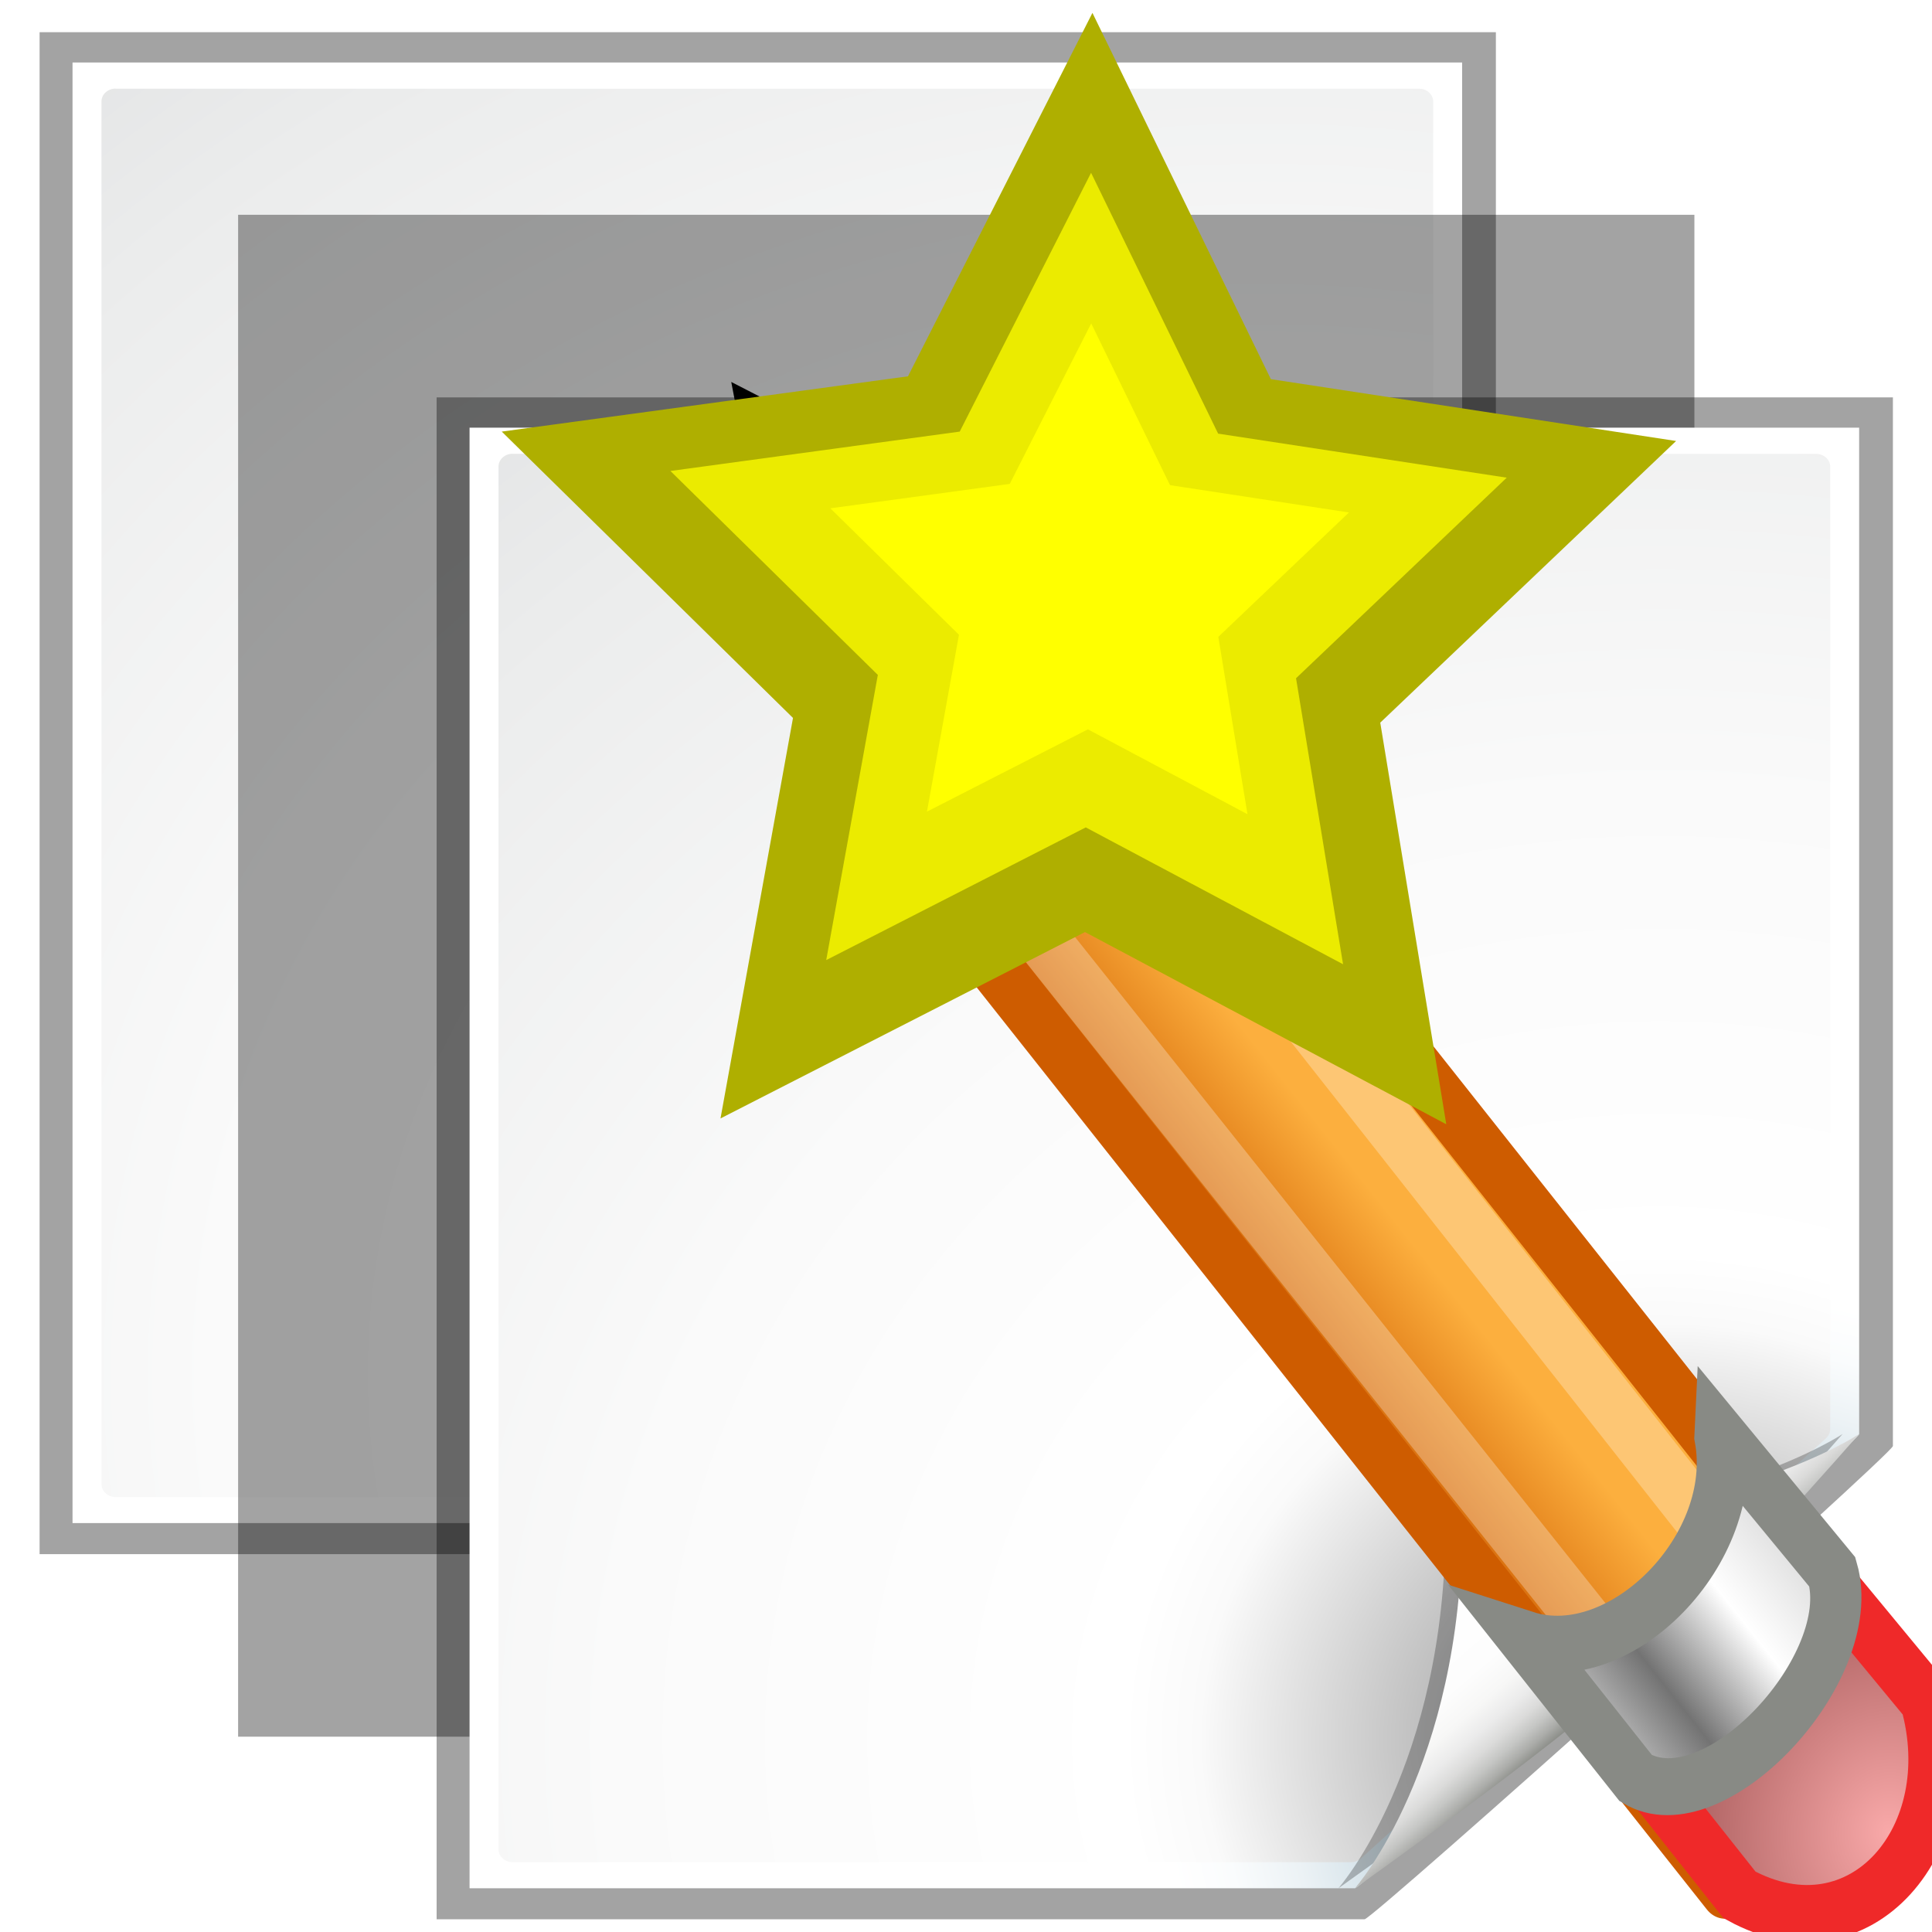 <?xml version="1.0" encoding="UTF-8" standalone="no"?>
<svg
   xmlns:dc="http://purl.org/dc/elements/1.1/"
   xmlns:cc="http://creativecommons.org/ns#"
   xmlns:rdf="http://www.w3.org/1999/02/22-rdf-syntax-ns#"
   xmlns:svg="http://www.w3.org/2000/svg"
   xmlns="http://www.w3.org/2000/svg"
   xmlns:xlink="http://www.w3.org/1999/xlink"
   xmlns:sodipodi="http://sodipodi.sourceforge.net/DTD/sodipodi-0.dtd"
   xmlns:inkscape="http://www.inkscape.org/namespaces/inkscape"
   height="48"
   width="48"
   version="1.1"
   viewBox="0 0 48 48"
   id="svg2"
   inkscape:version="0.48.1 "
   sodipodi:docname="new_project.svg">
  <sodipodi:namedview
     pagecolor="#ffffff"
     bordercolor="#666666"
     borderopacity="1"
     objecttolerance="10"
     gridtolerance="10"
     guidetolerance="10"
     inkscape:pageopacity="0"
     inkscape:pageshadow="2"
     inkscape:window-width="1280"
     inkscape:window-height="968"
     id="namedview151"
     showgrid="false"
     inkscape:zoom="12.783333"
     inkscape:cx="24"
     inkscape:cy="23.59322"
     inkscape:window-x="-4"
     inkscape:window-y="-4"
     inkscape:window-maximized="1"
     inkscape:current-layer="svg2" />
  <defs
     id="defs4">
    <filter
       id="q"
       color-interpolation-filters="sRGB">
      <feGaussianBlur
         stdDeviation="1.207"
         id="feGaussianBlur7" />
    </filter>
    <filter
       id="p"
       color-interpolation-filters="sRGB">
      <feGaussianBlur
         stdDeviation="0.9"
         id="feGaussianBlur10" />
    </filter>
    <filter
       id="z"
       color-interpolation-filters="sRGB">
      <feGaussianBlur
         stdDeviation="2.16"
         id="feGaussianBlur13" />
    </filter>
    <linearGradient
       id="v"
       y2="-373.12"
       gradientUnits="userSpaceOnUse"
       x2="-56.358"
       gradientTransform="matrix(0,1,-1,0,-39.998,140)"
       y1="-381.1"
       x1="-86.12">
      <stop
         stop-color="#008c00"
         offset="0"
         id="stop16" />
      <stop
         stop-color="#00bf00"
         offset="1"
         id="stop18" />
    </linearGradient>
    <radialGradient
       id="x"
       gradientUnits="userSpaceOnUse"
       cy="92"
       cx="344"
       gradientTransform="matrix(0,1,-1,0,-39.998,140)"
       r="36">
      <stop
         stop-color="#e5ff00"
         offset="0"
         id="stop21" />
      <stop
         stop-color="#bff500"
         stop-opacity="0"
         offset="1"
         id="stop23" />
    </radialGradient>
    <linearGradient
       id="ad"
       y2="87.759"
       gradientUnits="userSpaceOnUse"
       x2="336.98"
       y1="120.81"
       x1="328.12">
      <stop
         stop-color="#0f0"
         offset="0"
         id="stop26" />
      <stop
         stop-color="#006500"
         offset="1"
         id="stop28" />
    </linearGradient>
    <clipPath
       id="y">
      <circle
         cy="92"
         cx="344"
         r="36"
         fill="url(#linearGradient5167)"
         id="circle31" />
    </clipPath>
    <filter
       id="ab"
       color-interpolation-filters="sRGB">
      <feGaussianBlur
         stdDeviation="2.881"
         id="feGaussianBlur34" />
    </filter>
    <linearGradient
       id="w"
       y2="-131.93"
       gradientUnits="userSpaceOnUse"
       x2="-45.097"
       gradientTransform="matrix(0,0.739,-0.739,0,-1.523,63.256)"
       y1="-131.93"
       x1="-80.003">
      <stop
         stop-color="#fff"
         offset="0"
         id="stop37" />
      <stop
         stop-color="#fff"
         stop-opacity="0"
         offset="1"
         id="stop39" />
    </linearGradient>
    <linearGradient
       id="u"
       y2="65.933"
       gradientUnits="userSpaceOnUse"
       x2="102"
       gradientTransform="translate(20,-56)"
       y1="118"
       x1="102">
      <stop
         stop-color="#004d00"
         stop-opacity="0"
         offset="0"
         id="stop42" />
      <stop
         stop-color="#004d00"
         offset=".5"
         id="stop44" />
      <stop
         stop-color="#004d00"
         stop-opacity="0"
         offset="1"
         id="stop46" />
    </linearGradient>
    <filter
       id="aa"
       color-interpolation-filters="sRGB">
      <feGaussianBlur
         stdDeviation="1.04"
         id="feGaussianBlur49" />
    </filter>
    <radialGradient
       id="s"
       gradientUnits="userSpaceOnUse"
       cy="112.3"
       cx="102"
       gradientTransform="matrix(.875 0 0 .857 10 17.143)"
       r="139.56">
      <stop
         stop-color="#00537d"
         offset="0"
         id="stop52" />
      <stop
         stop-color="#186389"
         offset=".015"
         id="stop54" />
      <stop
         stop-color="#558ca8"
         offset=".056"
         id="stop56" />
      <stop
         stop-color="#89afc3"
         offset=".096"
         id="stop58" />
      <stop
         stop-color="#b3ccd8"
         offset=".136"
         id="stop60" />
      <stop
         stop-color="#d4e2e9"
         offset=".174"
         id="stop62" />
      <stop
         stop-color="#ecf2f5"
         offset=".21"
         id="stop64" />
      <stop
         stop-color="#fafcfd"
         offset=".243"
         id="stop66" />
      <stop
         stop-color="#fff"
         offset=".272"
         id="stop68" />
    </radialGradient>
    <radialGradient
       id="t"
       gradientUnits="userSpaceOnUse"
       cy="109.33"
       cx="99.081"
       gradientTransform="matrix(.856 0 0 .842 11.191 18.14)"
       r="139.56">
      <stop
         stop-color="#7a7d80"
         offset="0"
         id="stop71" />
      <stop
         stop-color="#c2c2c2"
         offset=".126"
         id="stop73" />
      <stop
         stop-color="#fafafa"
         offset=".233"
         id="stop75" />
      <stop
         stop-color="#fff"
         offset=".272"
         id="stop77" />
      <stop
         stop-color="#fafafa"
         offset=".531"
         id="stop79" />
      <stop
         stop-color="#ebecec"
         offset=".845"
         id="stop81" />
      <stop
         stop-color="#e1e2e3"
         offset="1"
         id="stop83" />
    </radialGradient>
    <linearGradient
       id="r"
       y2="94.104"
       gradientUnits="userSpaceOnUse"
       x2="86.572"
       gradientTransform="matrix(.875 0 0 .857 10 17.143)"
       y1="104"
       x1="96">
      <stop
         stop-color="#888a85"
         offset="0"
         id="stop86" />
      <stop
         stop-color="#8c8e89"
         offset=".007"
         id="stop88" />
      <stop
         stop-color="#abaca9"
         offset=".067"
         id="stop90" />
      <stop
         stop-color="#c5c6c4"
         offset=".135"
         id="stop92" />
      <stop
         stop-color="#dbdbda"
         offset=".211"
         id="stop94" />
      <stop
         stop-color="#ebebeb"
         offset=".301"
         id="stop96" />
      <stop
         stop-color="#f7f7f6"
         offset=".412"
         id="stop98" />
      <stop
         stop-color="#fdfdfd"
         offset=".568"
         id="stop100" />
      <stop
         stop-color="#fff"
         offset="1"
         id="stop102" />
    </linearGradient>
    <radialGradient
       inkscape:collect="always"
       xlink:href="#s"
       id="radialGradient2979"
       gradientUnits="userSpaceOnUse"
       gradientTransform="matrix(0.875,0,0,0.857,10,17.143)"
       cx="102"
       cy="112.3"
       r="139.56" />
    <radialGradient
       inkscape:collect="always"
       xlink:href="#t"
       id="radialGradient2981"
       gradientUnits="userSpaceOnUse"
       gradientTransform="matrix(0.856,0,0,0.842,11.191,18.14)"
       cx="99.081"
       cy="109.33"
       r="139.56" />
    <linearGradient
       inkscape:collect="always"
       xlink:href="#r"
       id="linearGradient2983"
       gradientUnits="userSpaceOnUse"
       gradientTransform="matrix(0.875,0,0,0.857,10,17.143)"
       x1="96"
       y1="104"
       x2="86.572"
       y2="94.104" />
    <radialGradient
       inkscape:collect="always"
       xlink:href="#s"
       id="radialGradient2985"
       gradientUnits="userSpaceOnUse"
       gradientTransform="matrix(0.875,0,0,0.857,10,17.143)"
       cx="102"
       cy="112.3"
       r="139.56" />
    <radialGradient
       inkscape:collect="always"
       xlink:href="#t"
       id="radialGradient2987"
       gradientUnits="userSpaceOnUse"
       gradientTransform="matrix(0.856,0,0,0.842,11.191,18.14)"
       cx="99.081"
       cy="109.33"
       r="139.56" />
    <linearGradient
       inkscape:collect="always"
       xlink:href="#r"
       id="linearGradient2989"
       gradientUnits="userSpaceOnUse"
       gradientTransform="matrix(0.875,0,0,0.857,10,17.143)"
       x1="96"
       y1="104"
       x2="86.572"
       y2="94.104" />
    <linearGradient
       inkscape:collect="always"
       xlink:href="#v"
       id="linearGradient3014"
       gradientUnits="userSpaceOnUse"
       gradientTransform="matrix(0,1,-1,0,-39.998,140)"
       x1="-86.12"
       y1="-381.1"
       x2="-56.358"
       y2="-373.12" />
    <radialGradient
       inkscape:collect="always"
       xlink:href="#x"
       id="radialGradient3016"
       gradientUnits="userSpaceOnUse"
       gradientTransform="matrix(0,1,-1,0,-39.998,140)"
       cx="344"
       cy="92"
       r="36" />
    <linearGradient
       inkscape:collect="always"
       xlink:href="#ad"
       id="linearGradient3018"
       gradientUnits="userSpaceOnUse"
       x1="328.12"
       y1="120.81"
       x2="336.98"
       y2="87.759" />
    <linearGradient
       inkscape:collect="always"
       xlink:href="#w"
       id="linearGradient3020"
       gradientUnits="userSpaceOnUse"
       gradientTransform="matrix(0,0.739,-0.739,0,-1.523,63.256)"
       x1="-80.003"
       y1="-131.93"
       x2="-45.097"
       y2="-131.93" />
    <linearGradient
       inkscape:collect="always"
       xlink:href="#u"
       id="linearGradient3022"
       gradientUnits="userSpaceOnUse"
       gradientTransform="translate(20,-56)"
       x1="102"
       y1="118"
       x2="102"
       y2="65.933" />
    <linearGradient
       inkscape:collect="always"
       xlink:href="#i"
       id="linearGradient3123"
       gradientUnits="userSpaceOnUse"
       gradientTransform="translate(6.392,12.185)"
       x1="28.079"
       y1="12.338"
       x2="30.432"
       y2="14.691" />
    <linearGradient
       id="i"
       y2="14.691"
       gradientUnits="userSpaceOnUse"
       x2="30.432"
       gradientTransform="translate(6.392,12.185)"
       y1="12.338"
       x1="28.079">
      <stop
         stop-color="#fcaf3e"
         offset="0"
         id="stop7" />
      <stop
         stop-color="#ce5c00"
         offset="1"
         id="stop9" />
    </linearGradient>
    <linearGradient
       inkscape:collect="always"
       xlink:href="#j"
       id="linearGradient3125"
       gradientUnits="userSpaceOnUse"
       gradientTransform="translate(6.392,12.185)"
       x1="23.448"
       y1="21.481"
       x2="22.81"
       y2="22.119" />
    <linearGradient
       id="j"
       y2="22.119"
       gradientUnits="userSpaceOnUse"
       x2="22.81"
       gradientTransform="translate(6.392,12.185)"
       y1="21.481"
       x1="23.448">
      <stop
         stop-color="#ce5c00"
         offset="0"
         id="stop12" />
      <stop
         stop-color="#ce5c00"
         offset="1"
         id="stop14" />
    </linearGradient>
    <linearGradient
       inkscape:collect="always"
       xlink:href="#k"
       id="linearGradient3127"
       gradientUnits="userSpaceOnUse"
       x1="26.379"
       y1="34.39"
       x2="25.485"
       y2="32.714" />
    <linearGradient
       id="k"
       y2="32.714"
       gradientUnits="userSpaceOnUse"
       x2="25.485"
       y1="34.39"
       x1="26.379">
      <stop
         stop-color="#e9b96e"
         offset="0"
         id="stop17" />
      <stop
         stop-color="#fff"
         offset="1"
         id="stop19" />
    </linearGradient>
    <radialGradient
       inkscape:collect="always"
       xlink:href="#n"
       id="radialGradient3129"
       gradientUnits="userSpaceOnUse"
       gradientTransform="matrix(0.355,-0.343,0.357,0.345,130.15,-71.026)"
       cx="-138.84"
       cy="128"
       r="9.127" />
    <radialGradient
       id="n"
       gradientUnits="userSpaceOnUse"
       cy="128"
       cx="-138.84"
       gradientTransform="matrix(0.355,-0.343,0.357,0.345,130.15,-71.026)"
       r="9.127">
      <stop
         stop-color="#f9a9a9"
         offset="0"
         id="stop22" />
      <stop
         stop-color="#ab5f5f"
         offset="1"
         id="stop24" />
    </radialGradient>
    <linearGradient
       inkscape:collect="always"
       xlink:href="#l"
       id="linearGradient3131"
       gradientUnits="userSpaceOnUse"
       gradientTransform="matrix(0.209,-0.203,0.209,0.203,129.28,-31.999)"
       x1="-158.75"
       y1="115.94"
       x2="-158.75"
       y2="134.25" />
    <linearGradient
       id="l"
       y2="134.25"
       gradientUnits="userSpaceOnUse"
       x2="-158.75"
       gradientTransform="matrix(0.209,-0.203,0.209,0.203,129.28,-31.999)"
       y1="115.94"
       x1="-158.75">
      <stop
         stop-color="#ddd"
         offset="0"
         id="stop27" />
      <stop
         stop-color="#fff"
         offset=".345"
         id="stop29" />
      <stop
         stop-color="#737373"
         offset=".727"
         id="stop31" />
      <stop
         stop-color="#bbb"
         offset="1"
         id="stop33" />
    </linearGradient>
    <linearGradient
       y2="134.25"
       x2="-158.75"
       y1="115.94"
       x1="-158.75"
       gradientTransform="matrix(0.209,-0.203,0.209,0.203,129.28,-31.999)"
       gradientUnits="userSpaceOnUse"
       id="linearGradient6083"
       xlink:href="#l"
       inkscape:collect="always" />
  </defs>
  <g
     id="g106"
     transform="matrix(0.411,0,0,0.378,-1.486,0.041)">
    <use
       id="use108"
       x="0"
       y="0"
       width="128"
       height="128"
       transform="translate(-12,-12)"
       xlink:href="#ac" />
    <g
       transform="translate(-4,-8)"
       id="ac">
      <path
         style="opacity:0.6;filter:url(#p)"
         id="path111"
         transform="matrix(1.048,0,0,1.042,-2.095,-4.042)"
         d="m 23,25 v 96 H 76.525 C 76.989,121 107,91.602 107,91.147 V 25 H 23 z" />
      <path
         style="fill:url(#radialGradient2985)"
         id="path113"
         d="m 24,24 v 96 H 77.525 C 77.989,120 108,90.602 108,90.147 V 24 H 24 z" />
      <path
         style="fill:url(#radialGradient2987)"
         id="path115"
         d="m 26.606,25.714 c -0.472,0 -0.856,0.378 -0.856,0.842 v 90.888 c 0,0.465 0.385,0.842 0.856,0.842 H 77.28 c 0.225,0 0.446,-0.089 0.605,-0.247 l 28.115,-27.618 c 0.16,-0.157 0.251,-0.374 0.251,-0.595 v -63.262 c 0,-0.464 -0.384,-0.842 -0.856,-0.842 h -78.787 z" />
      <path
         style="opacity:0.5;filter:url(#q)"
         id="path117"
         d="m 76.526,120 c 0,0 11.662,-9 16.474,-13.714 4.812,-4.72 14,-16.143 14,-16.143 0,0 -8,5.853 -24,5.853 0,16 -6.474,24 -6.474,24 z" />
      <path
         style="fill:url(#linearGradient2989)"
         id="path119"
         d="m 77.526,120 c 0,0 11.662,-9 16.474,-13.714 4.812,-4.72 14,-16.143 14,-16.143 0,0 -8,5.853 -24,5.853 0,16 -6.474,24 -6.474,24 z" />
    </g>
    <g
       id="g121"
       transform="translate(8,4)">
      <path
         style="opacity:0.6;filter:url(#p)"
         id="path123"
         transform="matrix(1.048,0,0,1.042,-2.095,-4.042)"
         d="m 23,25 v 96 H 76.525 C 76.989,121 107,91.602 107,91.147 V 25 H 23 z" />
      <path
         style="fill:url(#radialGradient2979)"
         id="path125"
         d="m 24,24 v 96 H 77.525 C 77.989,120 108,90.602 108,90.147 V 24 H 24 z" />
      <path
         style="fill:url(#radialGradient2981)"
         id="path127"
         d="m 26.606,25.714 c -0.472,0 -0.856,0.378 -0.856,0.842 v 90.888 c 0,0.465 0.385,0.842 0.856,0.842 H 77.28 c 0.225,0 0.446,-0.089 0.605,-0.247 l 28.115,-27.618 c 0.16,-0.157 0.251,-0.374 0.251,-0.595 v -63.262 c 0,-0.464 -0.384,-0.842 -0.856,-0.842 h -78.787 z" />
      <path
         style="opacity:0.5;filter:url(#q)"
         id="path129"
         d="m 76.526,120 c 0,0 11.662,-9 16.474,-13.714 4.812,-4.72 14,-16.143 14,-16.143 0,0 -8,5.853 -24,5.853 0,16 -6.474,24 -6.474,24 z" />
      <path
         style="fill:url(#linearGradient2983)"
         id="path131"
         d="m 77.526,120 c 0,0 11.662,-9 16.474,-13.714 4.812,-4.72 14,-16.143 14,-16.143 0,0 -8,5.853 -24,5.853 0,16 -6.474,24 -6.474,24 z" />
    </g>
  </g>
  <g
     id="g133"
     transform="matrix(0.367,0,0,0.37,40.311,3.352)">
    <circle
       style="opacity:0.5;filter:url(#z)"
       sodipodi:ry="36"
       sodipodi:rx="36"
       sodipodi:cy="92"
       sodipodi:cx="344"
       d="m 380,92 c 0,19.882 -16.118,36 -36,36 -19.882,0 -36,-16.118 -36,-36 0,-19.882 16.118,-36 36,-36 19.882,0 36,16.118 36,36 z"
       id="circle135"
       r="36"
       cx="344"
       cy="92"
       transform="matrix(-0.858,0.23,-0.23,-0.858,412.46,35.85)" />
    <circle
       sodipodi:ry="36"
       sodipodi:rx="36"
       sodipodi:cy="92"
       sodipodi:cx="344"
       style="fill:url(#linearGradient3014)"
       d="m 380,92 c 0,19.882 -16.118,36 -36,36 -19.882,0 -36,-16.118 -36,-36 0,-19.882 16.118,-36 36,-36 19.882,0 36,16.118 36,36 z"
       id="circle137"
       r="36"
       cx="344"
       cy="92"
       transform="matrix(-0.858,0.23,-0.23,-0.858,412.46,31.85)" />
    <circle
       sodipodi:ry="36"
       sodipodi:rx="36"
       sodipodi:cy="92"
       sodipodi:cx="344"
       style="fill:url(#radialGradient3016)"
       d="m 380,92 c 0,19.882 -16.118,36 -36,36 -19.882,0 -36,-16.118 -36,-36 0,-19.882 16.118,-36 36,-36 19.882,0 36,16.118 36,36 z"
       id="circle139"
       r="36"
       cx="344"
       cy="92"
       transform="matrix(-0.644,0.173,-0.173,-0.644,333.34,31.888)" />
    <circle
       sodipodi:ry="36"
       sodipodi:rx="36"
       sodipodi:cy="92"
       sodipodi:cx="344"
       style="opacity:0.8;fill:none;stroke:url(#linearGradient3018);stroke-width:6.751;filter:url(#ab)"
       d="m 380,92 c 0,19.882 -16.118,36 -36,36 -19.882,0 -36,-16.118 -36,-36 0,-19.882 16.118,-36 36,-36 19.882,0 36,16.118 36,36 z"
       id="circle141"
       r="36"
       cx="344"
       cy="92"
       transform="matrix(-0.858,-0.23,-0.23,0.858,412.46,32.15)"
       clip-path="url(#y)" />
    <path
       style="opacity:0.8;fill:url(#linearGradient3020)"
       id="path143"
       d="m 96,4.148 c -11.346,0 -20.826,8.012 -23.111,18.678 4.555,4.246 13.197,7.111 23.111,7.111 9.914,0 18.556,-2.865 23.111,-7.111 -2.28,-10.666 -11.76,-18.678 -23.11,-18.678 z" />
    <g
       id="g145"
       transform="translate(-26,-4)">
      <path
         style="fill:none;stroke:url(#linearGradient3022);stroke-width:4;stroke-linecap:round;stroke-linejoin:round;filter:url(#aa)"
         id="path147"
         d="m 118,16 v 16 h -16 v 8 h 16 v 16 h 8 V 40 h 16 V 32 H 126 V 16 h -8 z" />
      <path
         style="fill:#ffffff;fill-rule:evenodd"
         id="path149"
         d="m 118,16 v 16 h -16 v 8 h 16 v 16 h 8 V 40 h 16 V 32 H 126 V 16 h -8 z" />
    </g>
  </g>
  <g
     transform="matrix(-0.066,1.298,-1.167,-0.046,79.5,-117.801)"
     id="g80">
    <g
       transform="matrix(1.107,0,0,1.071,74.214,8.429)"
       id="g82">
      <path
         d="m 25.892,30.185 19,-19 c 2.175,0.36 3.085,1.732 3.5,3.5 l -19,19 -4.616,0.705 1.116,-4.205 z"
         id="path84-1"
         style="fill:url(#linearGradient3123);fill-rule:evenodd;stroke:url(#linearGradient3125);stroke-linejoin:round"
         inkscape:connector-curvature="0" />
      <path
         d="M 26.792,30.685 45.29,12.287 c 1.09,0.178 1.517,0.988 2,2 l -18.398,18.498 -3.3,0.9 1.2,-3 z"
         id="path86"
         inkscape:connector-curvature="0"
         style="opacity:0.282;fill:none;stroke:#ffffff" />
      <path
         d="m 24.55,34.633 1.666,-4.18 c 0,0 1.2,0.245 1.932,0.975 0.733,0.73 0.998,1.944 0.998,1.944 l -4.597,1.261 z"
         id="path88"
         style="fill:url(#linearGradient3127);fill-rule:evenodd"
         inkscape:connector-curvature="0" />
      <path
         d="m 23,21.5 -5.5,1.5 2,-5"
         transform="translate(6.392,12.185)"
         id="path90"
         inkscape:connector-curvature="0"
         style="fill:none;stroke:#e9b96e;stroke-linecap:round;stroke-linejoin:round" />
      <path
         d="m 23.955,33.685 -0.906,2.25 2.344,-0.656 c 0.002,-0.032 0,-0.061 0,-0.094 0,-0.802 -0.645,-1.46 -1.438,-1.5 z"
         id="path92"
         inkscape:connector-curvature="0"
         style="fill-rule:evenodd" />
    </g>
    <path
       style="fill:url(#radialGradient3129);stroke:#ef2929;stroke-width:1.089;enable-background:new"
       d="m 121.62,22.515 c 2.031,-0.536 4.301,1.769 3.82,3.696 l 2.431,-2.352 c 1.181,-2.643 -1.254,-4.725 -3.869,-3.744 l -2.381,2.4 z"
       id="path94"
       inkscape:connector-curvature="0" />
    <path
       style="fill:url(#linearGradient6083);stroke:#888a85;stroke-width:1.089;enable-background:new"
       d="m 119.12,24.769 c 2.144,-0.566 4.541,1.868 4.033,3.903 l 2.566,-2.484 c 0.835,-1.71 -2.264,-4.647 -4.085,-3.954 l -2.52,2.535 z"
       id="path96"
       inkscape:connector-curvature="0" />
  </g>
  <g
     transform="matrix(4.123,0,0,4.092,-20.734,26.948)"
     id="g78">
    <path
       style="fill:#afaf00"
       d="M 12,5.5 9.483,4.151 6.944,5.459 7.449,2.648 5.42,0.638 8.25,0.25 9.535,-2.301 10.778,0.27 13.601,0.704 11.54,2.681 z"
       transform="matrix(0.865,0,0,0.865,3.364,-4.517)"
       id="path80"
       inkscape:connector-curvature="0" />
    <path
       style="fill:#ebeb00"
       d="M 12,5.5 9.483,4.151 6.944,5.459 7.449,2.648 5.42,0.638 8.25,0.25 9.535,-2.301 10.778,0.27 13.601,0.704 11.54,2.681 z"
       transform="matrix(0.616,0,0,0.616,5.73,-4.119)"
       id="path82"
       inkscape:connector-curvature="0" />
    <path
       style="fill:#ffff00"
       d="M 12,5.5 9.483,4.151 6.944,5.459 7.449,2.648 5.42,0.638 8.25,0.25 9.535,-2.301 10.778,0.27 13.601,0.704 11.54,2.681 z"
       transform="matrix(0.382,0,0,0.382,7.962,-3.743)"
       id="path84"
       inkscape:connector-curvature="0" />
  </g>
</svg>
